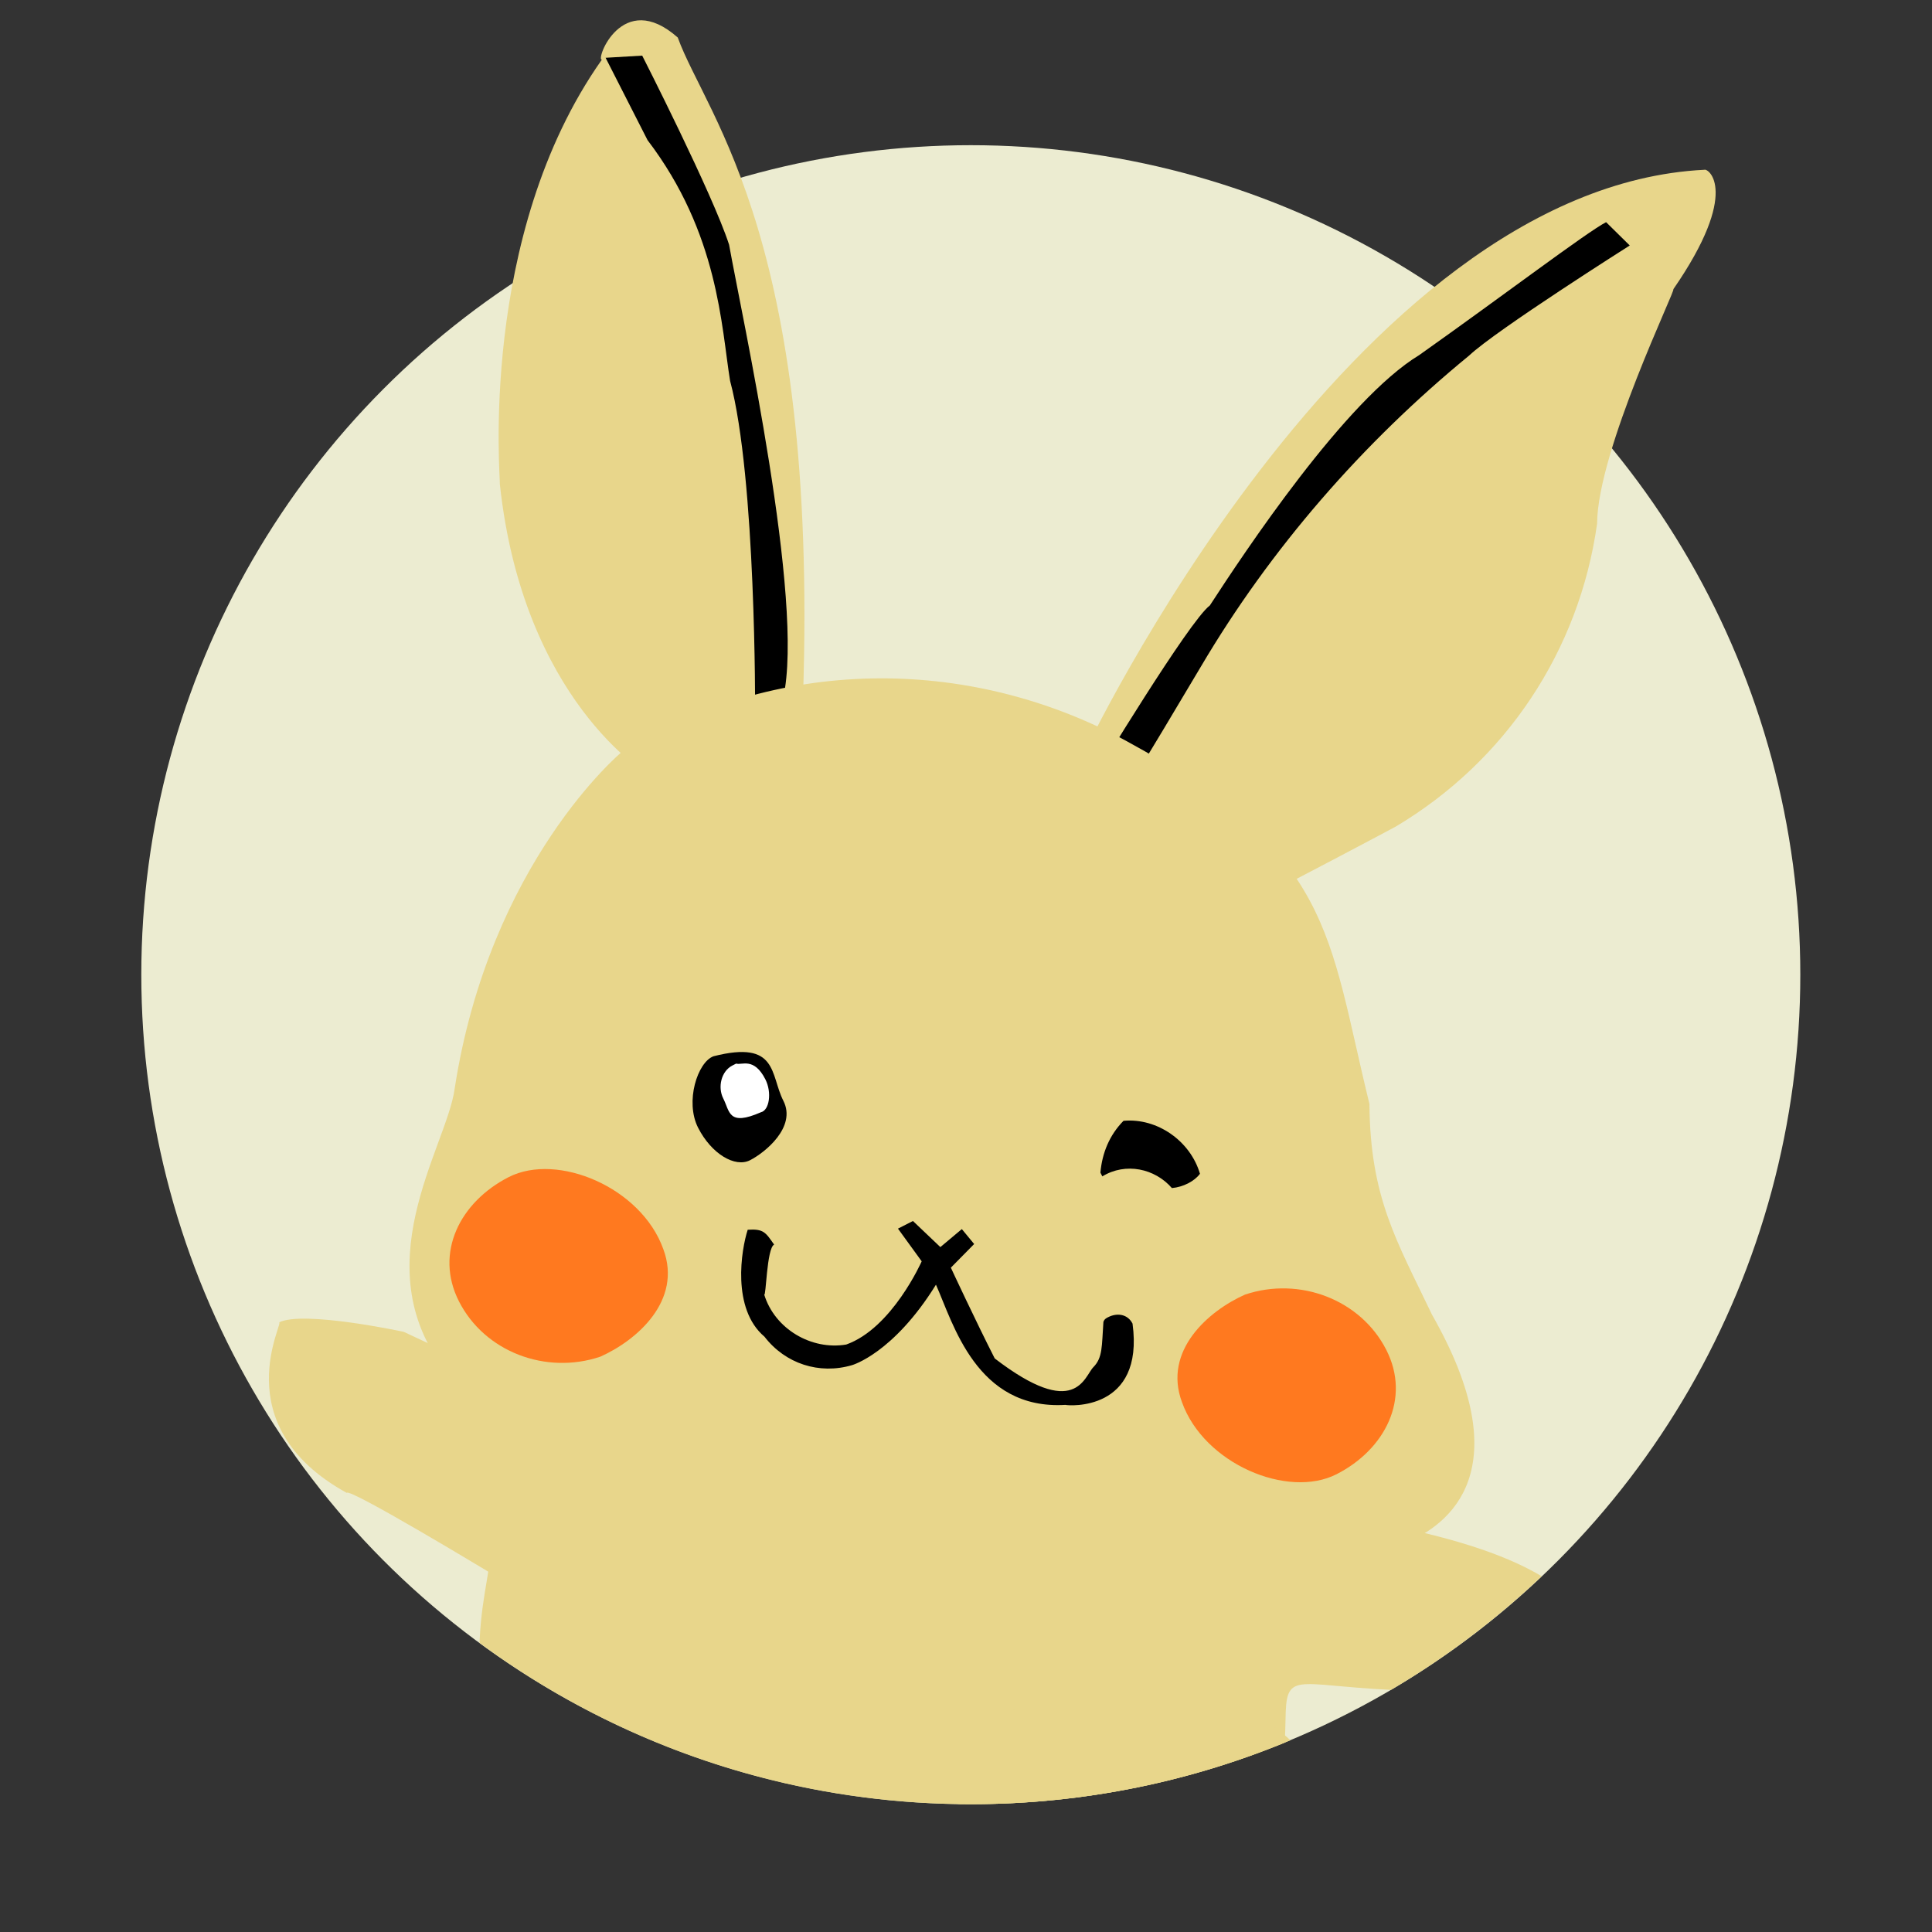 <?xml version="1.0" encoding="utf-8"?>
<!-- Generator: Adobe Illustrator 27.7.0, SVG Export Plug-In . SVG Version: 6.00 Build 0)  -->
<svg version="1.1" id="レイヤー_1" xmlns="http://www.w3.org/2000/svg" xmlns:xlink="http://www.w3.org/1999/xlink" x="0px"
	 y="0px" viewBox="0 0 92 92" style="enable-background:new 0 0 92 92;" xml:space="preserve">
<rect x="0" y="0" width="92" height="92" fill="#333333" stroke="none"/>
<style type="text/css">
	.st0{clip-path:url(#SVGID_00000089548203338134372930000016749998768633490562_);}
	.st1{fill:#ECECD1;}
	.st2{clip-path:url(#SVGID_00000098926240129355507060000000017341492911652280_);}
	.st3{fill:#E8D68B;}
	.st4{fill:#FF791F;}
	.st5{fill:#FFFFFF;}
</style>
<g id="name-rabbit" transform="translate(-176.271 -669.086)">
	<g>
		<defs>
			<rect id="SVGID_1_" x="176.3" y="669.1" width="92" height="92"/>
		</defs>
		<clipPath id="SVGID_00000114778939286104157130000006634849197922216127_">
			<use xlink:href="#SVGID_1_"  style="overflow:visible;"/>
		</clipPath>
		<g id="マスクグループ_13" style="clip-path:url(#SVGID_00000114778939286104157130000006634849197922216127_);">
			<g id="グループ_5612" transform="translate(-17 -20)">
				<circle id="楕円形_4" class="st1" cx="239.5" cy="735.5" r="39.5"/>
				<g>
					<defs>
						<path id="SVGID_00000105405936556412715320000016533162414975122316_" d="M239.5,696c10.3,0,32.2-14,39.5-7.3
							c7.6,7,0,35.3,0,46.8c0,21.8-17.7,39.5-39.5,39.5S200,757.3,200,735.5c0-15.1,12.5-47.4,25.2-54.1
							C230.5,678.5,232.8,696,239.5,696z"/>
					</defs>
					<clipPath id="SVGID_00000126309201843164614340000009989717052129563027_">
						<use xlink:href="#SVGID_00000105405936556412715320000016533162414975122316_"  style="overflow:visible;"/>
					</clipPath>
					<g id="マスクグループ_7" style="clip-path:url(#SVGID_00000126309201843164614340000009989717052129563027_);">
						<g id="うさぎ" transform="translate(184.473 724.137) rotate(-39)">
							<g id="グループ_4858" transform="translate(7.235 -11.444) rotate(12.007)">
								<path id="パス_2183" class="st3" d="M10.2,83.4c0,0.7-0.2,1.5-0.6,2.1c-0.6,0.6-1,1.3-1.7,1.1S7.4,85.9,7,85.8
									c-0.5,0-1.1-0.2-1.6-1.3c-0.7-0.3-1.6-0.6-1.5-1.8c0.1-1.6,0.3-4.9,0.6-5S10.2,83.4,10.2,83.4"/>
								<path id="パス_2184" class="st3" d="M14.8,60.2l-7.4-9.5c0,0-3.8-3.1-5.1-3.1c0.4,0-4.6,3.1-0.8,8.7
									c0.2-0.2,4.3,6.4,4.3,6.4c-1.2,1.7-6,7.1-2,15.1C3.8,78,5.1,84.6,21,88.9c9.8,3.2,11.3,5.1,15.6-3c1-1.8,1.2-0.7,5.8,1.8
									c4.6,3.3,9.5,6.7,9.2,1c-0.5-2.6-2-5.5-10.5-11.4C31.2,70.5,14.8,60.2,14.8,60.2"/>
								<path id="パス_2185" class="st3" d="M29.8,32.3c0,0-3.7-5.8,0-15.5c0.1-0.1,4.4-11,13.5-15.8C43,0.9,45.7-1.6,47,1.7
									c-0.5,4,1.7,11.8-9.5,31.7C36.4,34.1,29.8,32.3,29.8,32.3"/>
								<path id="パス_2186" d="M35.7,32c0,0,5.1-9.9,6.1-14.6c0.8-2.5,2.7-6.5,1.7-12V1l1.6,0.7c0,0,0,7.4-0.4,9.9
									c-1,3.3-4.5,16.8-7.5,20.4S35.7,32,35.7,32"/>
								<path id="パス_2187" class="st3" d="M48.7,40.9c0,0,23.6-18.3,39-11.4c0.2,0,1.1,1.7-3.9,4.4c0.2,0-6.7,5.2-8.3,8.3
									c-3.5,5-9,8.1-15.1,8.5c0.1,0-10.5,0.2-11.7,0C49.3,48.9,48.7,40.9,48.7,40.9"/>
								<path id="パス_2188" d="M48.7,42.1c0,0,7.4-4.6,8.6-4.8c2.6-1.5,10.2-5.8,14.3-6.1c4.8-0.7,9.8-1.6,10.8-1.6l0.5,1.5
									c0,0-7.5,0.7-9.2,1.2c-6.4,1.4-12.6,3.9-18.1,7.4c-9,5.7-8.3,5-8.3,5L48.7,42.1z"/>
								<path id="パス_2189" class="st3" d="M29.2,30.8c0,0-8,1.8-14.4,10.7c-1.6,2.3-7.9,5.6-6.4,12.1c0,0.5,3.8,12.6,25.6,23.2
									c0.1-0.1,6.4,2.4,11.3,4.5c2.3,0.2,6.5-0.6,6.1-9.1c0.1-3.9-0.1-6.3,1.9-10.3c1.9-8.1,3.9-11.4-2.5-20.7
									C45.9,34.1,37.7,30.1,29.2,30.8"/>
								<path id="パス_2190" class="st4" d="M10.4,50.6c0-2.6,2.2-4.2,4.8-4.2c2.6,0,5.4,3.3,5,6.4c-0.3,2.6-3.1,3.3-5,3.2
									C12.5,55.6,10.4,53.3,10.4,50.6"/>
								<path id="パス_2191" d="M28.5,49.1c0,1.4-1.9,1.8-2.7,1.8s-1.5-1.1-1.5-2.5s1.4-2.8,2.2-2.7
									C29.6,46.4,28.5,47.7,28.5,49.1"/>
								<path id="パス_2192" class="st5" d="M28.2,47.8c0,0.7-0.5,1.4-0.9,1.3c-1.7-0.1-1.3-0.7-1.3-1.4c0-0.6,0.5-1.2,1.1-1.2
									c0.1,0,0.1,0,0.2,0C27.5,46.7,28.2,46.6,28.2,47.8"/>
								<path id="パス_2193" class="st4" d="M48.7,72.7c0,2.6-2.2,4.2-4.8,4.2c-2.6,0-5.4-3.3-5-6.4c0.3-2.6,3.1-3.3,5-3.2
									C46.6,67.7,48.7,70,48.7,72.7"/>
								<path id="パス_2194" d="M33.3,58.4L32,58.7L31.4,57h-0.8l0.3,1.9c0,0-2.7,2.2-5,1.9c-1.6-0.5-2.7-2.2-2.4-3.9
									c0,0.2,1.1-1.9,1.5-1.9c-0.1-0.7-0.1-0.9-0.8-1.2c-0.7,0.7-2.4,3-1.6,4.9c0.3,1.6,1.5,2.8,3.1,3.1c0,0,2,0.4,5.3-1.6
									c-0.1,2-1,6.2,2.9,7.9c0.1,0.1,3.2,2,4.6-2c0-0.5-0.4-0.8-0.9-0.8c-0.1,0-0.2,0-0.3,0.1c-0.6,1-0.8,1.5-1.4,1.7
									c-0.6,0.2-1.9,1.9-4-2.5c0-2,0.1-4.8,0.1-4.8l1.5-0.5L33.3,58.4z"/>
								<path id="パス_2195" d="M40.4,59.2c1.3-0.1,2.4,0.8,2.7,2c0.5,0.2,1.1,0.2,1.5,0c0.3-1.6-0.6-3.3-2.1-3.9
									c-0.9,0.3-1.6,0.9-2.1,1.7"/>
								<path id="パス_2196" class="st3" d="M30.2,81.7c-1.7-1.9-4.5-2.4-6.8-1.2c0,0-8,4.2-2.4,11.5c0,0,4.9,8.1,12.6,3
									c0,0,5.4-3.8,1.7-9.6c-0.4-0.4-1-0.7-1.5-0.8C33.5,83.7,33.3,82.1,30.2,81.7"/>
								<path id="パス_2197" class="st4" d="M28.9,89.5c0,1.8-1.4,3.2-3.2,3.2c-1.8,0-3.2-1.4-3.2-3.2c0-1.8,1.4-3.2,3.2-3.2
									c0,0,0,0,0,0C27.4,86.3,28.9,87.7,28.9,89.5"/>
							</g>
						</g>
					</g>
				</g>
			</g>
		</g>
	</g>
</g>
</svg>
